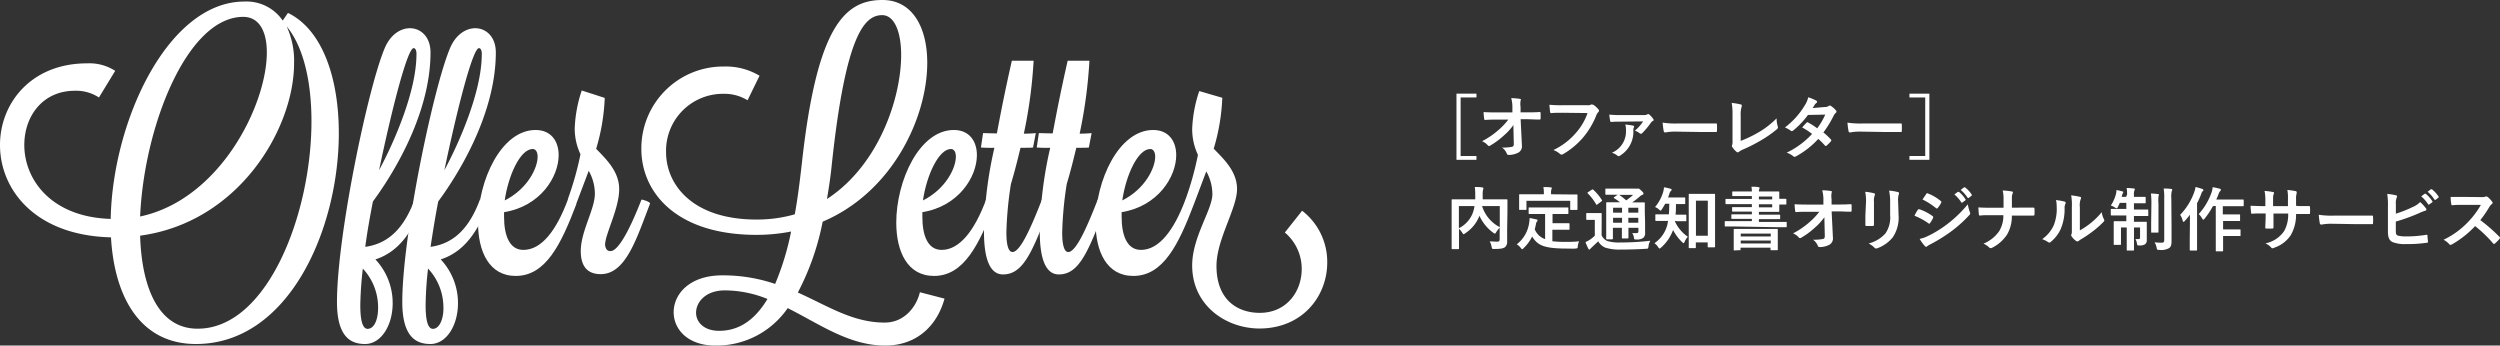 <svg xmlns="http://www.w3.org/2000/svg" width="434.08" height="60" viewBox="0 0 434.08 60">
  <rect x="0" y="0" width="434.08" height="60" fill="#333333" stroke="none"/>
  <defs>
    <style>
      .f1604cc1-a831-4efb-bee1-a8a8715de80a {
        fill: #fff;
      }
    </style>
  </defs>
  <title>アセット 2@1x</title>
  <g id="aaeb2b67-f232-4800-9851-4ab0506604c4" data-name="レイヤー 2">
    <g id="a8dbf07c-81bb-447a-94b1-ea92296a5b11" data-name="design">
      <g>
        <g>
          <path class="f1604cc1-a831-4efb-bee1-a8a8715de80a" d="M256.36,16.92h-2.75V27.09h2.75v.66h-3.47V16.26h3.47Z"/>
          <path class="f1604cc1-a831-4efb-bee1-a8a8715de80a" d="M262.77,21.71a9.88,9.88,0,0,1-1.69,1.85,13.33,13.33,0,0,1-2.27,1.68.53.53,0,0,1-.27.11.26.26,0,0,1-.21-.12,2.71,2.71,0,0,0-1-.71,13.93,13.93,0,0,0,2.79-1.89,11.75,11.75,0,0,0,1.77-1.86h-2.1c-.63,0-1.3,0-1.92.06-.11,0-.16-.07-.17-.2a11.67,11.67,0,0,1-.1-1.17c.72.05,1.43.06,2.15.06h2.85l0-1.07a6.09,6.09,0,0,0-.2-1.41,10.49,10.49,0,0,1,1.52.13c.12,0,.15.07.15.15a.51.51,0,0,1-.05.17,3.71,3.71,0,0,0,0,1.11l0,.91H265c.84,0,1.43,0,2.32-.06.12,0,.18.06.18.14,0,.34,0,.71,0,1a.16.16,0,0,1-.17.17c-.87,0-1.56-.06-2.3-.06h-1l.22,4.5a1.28,1.28,0,0,1-.58,1.28,3.67,3.67,0,0,1-1.66.42c-.22,0-.31-.05-.37-.21a2.41,2.41,0,0,0-.84-1.07,7.93,7.93,0,0,0,1.69-.12c.28-.06.38-.18.35-.7Z"/>
          <path class="f1604cc1-a831-4efb-bee1-a8a8715de80a" d="M271.36,19.58c-.78,0-1.46,0-2,.06-.15,0-.2-.07-.22-.24s-.09-.86-.11-1.21a21.15,21.15,0,0,0,2.3.08h4.28a1.12,1.12,0,0,0,.66-.12.41.41,0,0,1,.18,0,.71.71,0,0,1,.23.06,3.7,3.7,0,0,1,.87.8.3.3,0,0,1,.09.2.41.41,0,0,1-.17.3,1.48,1.48,0,0,0-.28.47,14,14,0,0,1-2.32,3.9,13.48,13.48,0,0,1-3.41,2.85.59.59,0,0,1-.32.11.43.43,0,0,1-.3-.13,3.46,3.46,0,0,0-1.12-.66,11.78,11.78,0,0,0,3.93-3,10.22,10.22,0,0,0,2-3.42Z"/>
          <path class="f1604cc1-a831-4efb-bee1-a8a8715de80a" d="M281.47,21.12c-.71,0-1.1,0-1.62.05-.12,0-.24,0-.27-.15s-.12-.72-.16-1.12a19.16,19.16,0,0,0,1.95.08h4a1.31,1.31,0,0,0,.63-.1.25.25,0,0,1,.36,0,3.91,3.91,0,0,1,.7.78.29.29,0,0,1,.06.17A.18.18,0,0,1,287,21a.85.85,0,0,0-.31.25,13.88,13.88,0,0,1-1.56,1.88.3.3,0,0,1-.21.09.36.36,0,0,1-.26-.11,2.54,2.54,0,0,0-.8-.42,7.29,7.29,0,0,0,1.44-1.61Zm2.06.69c.14,0,.2.1.2.19a.3.3,0,0,1-.05.17,1.08,1.08,0,0,0-.08.46A4.84,4.84,0,0,1,281.33,27a.63.63,0,0,1-.28.12.35.35,0,0,1-.23-.11,3.09,3.09,0,0,0-.94-.49,4,4,0,0,0,2.44-3.9,3.06,3.06,0,0,0-.12-1A11,11,0,0,1,283.53,21.81Z"/>
          <path class="f1604cc1-a831-4efb-bee1-a8a8715de80a" d="M290.91,22.85a9.13,9.13,0,0,0-1.76.15c-.15,0-.24-.07-.28-.25a13.6,13.6,0,0,1-.18-1.46,14.32,14.32,0,0,0,2.59.15h3.86c.92,0,1.84,0,2.76,0,.18,0,.22,0,.22.17a10.65,10.65,0,0,1,0,1.13c0,.14-.05.19-.22.18l-2.67,0Z"/>
          <path class="f1604cc1-a831-4efb-bee1-a8a8715de80a" d="M302.24,24.46A20.24,20.24,0,0,0,305.3,23a14.84,14.84,0,0,0,3.17-2.45,5.56,5.56,0,0,0,.2,1.39.39.39,0,0,1-.12.48,19.91,19.91,0,0,1-3,2.07,26.84,26.84,0,0,1-2.94,1.48,3,3,0,0,0-.67.39.35.35,0,0,1-.22.09.3.3,0,0,1-.2-.09,3.4,3.4,0,0,1-.73-.82.29.29,0,0,1-.08-.19.56.56,0,0,1,.06-.2,2.31,2.31,0,0,0,.05-.69l0-4.51a10.75,10.75,0,0,0-.14-2.08,11.93,11.93,0,0,1,1.56.26c.12,0,.2.11.2.23a1.23,1.23,0,0,1-.06.25,4.66,4.66,0,0,0-.14,1.49Z"/>
          <path class="f1604cc1-a831-4efb-bee1-a8a8715de80a" d="M316.86,18.58a1.11,1.11,0,0,0,.66-.18.37.37,0,0,1,.21-.08.4.4,0,0,1,.21.1,3.74,3.74,0,0,1,.82.73.28.28,0,0,1,0,.44,1.53,1.53,0,0,0-.36.46A18.52,18.52,0,0,1,316.6,23a11.93,11.93,0,0,1,1.3,1.21.23.23,0,0,1,0,.33,7.59,7.59,0,0,1-.75.75.22.22,0,0,1-.14.06.17.17,0,0,1-.13-.07,11.68,11.68,0,0,0-1.17-1.16,14.74,14.74,0,0,1-3.82,3,.69.69,0,0,1-.3.11.31.31,0,0,1-.23-.11,3.51,3.51,0,0,0-1.14-.61,14.48,14.48,0,0,0,4.41-3.25,10.25,10.25,0,0,0-1.72-1.13c.26-.28.51-.6.79-.85a.18.18,0,0,1,.27,0,11,11,0,0,1,1.55,1,11.43,11.43,0,0,0,1.4-2.38l-3,.06a14.11,14.11,0,0,1-2.57,2.7.41.41,0,0,1-.24.11.28.28,0,0,1-.19-.09,5.32,5.32,0,0,0-1-.55,13.45,13.45,0,0,0,3.4-3.76,4.54,4.54,0,0,0,.65-1.48,8.15,8.15,0,0,1,1.4.59.22.22,0,0,1,.13.19.34.34,0,0,1-.14.24,1,1,0,0,0-.26.25,5.57,5.57,0,0,1-.37.6Z"/>
          <path class="f1604cc1-a831-4efb-bee1-a8a8715de80a" d="M323,22.85a9.13,9.13,0,0,0-1.76.15c-.15,0-.24-.07-.28-.25a13.6,13.6,0,0,1-.18-1.46,14.32,14.32,0,0,0,2.59.15h3.86c.91,0,1.84,0,2.76,0,.18,0,.22,0,.22.17a10.65,10.65,0,0,1,0,1.13c0,.14,0,.19-.22.18l-2.67,0Z"/>
          <path class="f1604cc1-a831-4efb-bee1-a8a8715de80a" d="M335,16.26V27.75h-3.46v-.66h2.74V16.92h-2.74v-.66Z"/>
          <path class="f1604cc1-a831-4efb-bee1-a8a8715de80a" d="M261.69,39.84c0,1,0,1.68,0,2.08a1.2,1.2,0,0,1-.38,1c-.27.2-.69.31-1.86.31-.35,0-.39,0-.46-.38a3,3,0,0,0-.33-.94c.5,0,1,.06,1.25.05.38,0,.48-.11.48-.41v-2a3.85,3.85,0,0,0-.6.76c-.1.17-.16.25-.23.25a.61.61,0,0,1-.27-.14,7.4,7.4,0,0,1-2.43-3l0,.09a6.32,6.32,0,0,1-2.46,3c-.13.11-.2.16-.26.16s-.12-.07-.23-.24a3.6,3.6,0,0,0-.58-.7v1.67c0,1.12,0,1.67,0,1.74s0,.12-.15.12h-1c-.12,0-.13,0-.13-.12s0-.65,0-1.88V36.64c0-1.24,0-1.82,0-1.9s0-.13.13-.13.48,0,1.62,0h2.35c0-.27,0-.56,0-.86a9.26,9.26,0,0,0-.08-1.28c.42,0,.89,0,1.32.08.12,0,.18.07.18.14a.68.68,0,0,1-.07.26,4.13,4.13,0,0,0-.06.87c0,.26,0,.53,0,.79H260c1.13,0,1.54,0,1.61,0s.13,0,.13.13,0,.72,0,2Zm-8.38-.21a5,5,0,0,0,2.34-2.48,5.69,5.69,0,0,0,.37-1.37h-2.71Zm7.1-3.85h-3.07a6.14,6.14,0,0,0,3.07,3.66Z"/>
          <path class="f1604cc1-a831-4efb-bee1-a8a8715de80a" d="M267.19,37.16c-1.17,0-1.55,0-1.62,0s-.15,0-.15-.13v-.88c0-.12,0-.13.15-.13s.45,0,1.62,0h3.38c1.15,0,1.54,0,1.62,0s.13,0,.13.13v.88c0,.11,0,.13-.13.13s-.47,0-1.62,0h-1v1.6H271c1,0,1.31,0,1.38,0s.14,0,.14.14v.87c0,.11,0,.12-.14.12s-.4,0-1.38,0h-1.46v2a20.61,20.61,0,0,0,2.31.11c.69,0,1.54,0,2.33-.11a3.43,3.43,0,0,0-.23.86c0,.37-.06.37-.43.41s-.94,0-1.42,0c-4.29,0-5.13-.66-6.08-2.09a6.86,6.86,0,0,1-1.46,2c-.12.13-.19.2-.26.2s-.12-.07-.24-.22a2.74,2.74,0,0,0-.7-.63,5.69,5.69,0,0,0,2.16-3.79,5,5,0,0,0,.07-.77c.4.06.79.15,1.14.23.17,0,.23.09.23.17a.36.36,0,0,1-.11.23.87.87,0,0,0-.15.37c-.06.34-.14.65-.22.95a3,3,0,0,0,1.8,1.71V37.16Zm5-3.4c1.11,0,1.51,0,1.58,0s.13,0,.13.12,0,.29,0,.63V35c0,1.07,0,1.25,0,1.32s0,.13-.13.13h-1c-.12,0-.13,0-.13-.13V34.86h-7.6v1.45c0,.12,0,.13-.14.13h-1c-.12,0-.13,0-.13-.13s0-.25,0-1.32v-.41c0-.44,0-.64,0-.73s0-.12.13-.12.47,0,1.59,0h2.57v-.11a5,5,0,0,0-.08-1.14c.44,0,.87,0,1.28.06.11,0,.18,0,.18.12a.75.75,0,0,1-.07.23,2.06,2.06,0,0,0-.05.72v.12Z"/>
          <path class="f1604cc1-a831-4efb-bee1-a8a8715de80a" d="M278.09,40.85a1.93,1.93,0,0,0,1,1,7,7,0,0,0,2.26.25,44,44,0,0,0,5.2-.3,2.48,2.48,0,0,0-.32,1c-.06.38-.06.38-.44.4-1.54.09-3,.13-4.26.13a8.27,8.27,0,0,1-2.82-.34,2.62,2.62,0,0,1-1.21-1.09c-.37.36-.77.72-1.14,1.07l-.24.24c-.05.08-.1.12-.17.12s-.12-.06-.17-.16a11.83,11.83,0,0,1-.49-1.13,6.32,6.32,0,0,0,.7-.38,5.63,5.63,0,0,0,.92-.74V38.18h-.5c-.63,0-.78,0-.84,0s-.15,0-.15-.15v-.91c0-.12,0-.13.15-.13s.21,0,.84,0h.69c.63,0,.81,0,.87,0s.13,0,.13.13,0,.41,0,1.14Zm-1.7-7.91a.48.48,0,0,1,.14-.06.19.19,0,0,1,.12.07,8.54,8.54,0,0,1,1.48,1.77c.07.1.07.13-.07.24l-.67.51c-.08.05-.12.09-.16.09s-.06,0-.1-.1a9.11,9.11,0,0,0-1.43-1.87c-.1-.09-.09-.12,0-.2Zm9.25,5.7c0,.73,0,1.29,0,1.7a1.14,1.14,0,0,1-.3.95,1.87,1.87,0,0,1-1.22.29c-.36,0-.35,0-.41-.28a1.78,1.78,0,0,0-.31-.83,7.41,7.41,0,0,0,.75,0c.24,0,.33-.08.33-.35v-.57h-1.73v.32c0,.91,0,1.32,0,1.39s0,.14-.12.14h-.89c-.12,0-.13,0-.13-.14s0-.48,0-1.39v-.32h-1.56V40c0,.91,0,1.34,0,1.42s0,.13-.14.13h-.87c-.13,0-.15,0-.15-.13s0-.48,0-1.41V36.68c0-.93,0-1.34,0-1.42s0-.14.15-.14.46,0,1.59,0h.65a10.29,10.29,0,0,0-1-.7c-.05,0-.07-.06-.07-.09s0-.08.09-.12l.59-.4h-.44c-1.13,0-1.5,0-1.57,0s-.14,0-.14-.11v-.81c0-.13,0-.14.14-.14s.44,0,1.57,0h3.56a1.09,1.09,0,0,0,.31,0,.35.35,0,0,1,.18,0c.1,0,.2.08.49.35s.37.39.37.51-.07.18-.2.23a1.21,1.21,0,0,0-.46.3c-.42.36-.81.67-1.3,1h.44c1.14,0,1.54,0,1.62,0s.13,0,.13.14,0,.56,0,1.53Zm-4-1.72v-.85h-1.56v.85Zm0,1.75v-.85h-1.56v.85Zm-.49-4.83a10.49,10.49,0,0,1,1.21.95,11.34,11.34,0,0,0,1.2-.95Zm1.58,2.23v.85h1.73v-.85Zm1.73,2.6v-.85h-1.73v.85Z"/>
          <path class="f1604cc1-a831-4efb-bee1-a8a8715de80a" d="M290.85,38.35a.78.78,0,0,1,0,.16,6.59,6.59,0,0,0,2.21,2.6,3.18,3.18,0,0,0-.56.87c-.07.17-.12.24-.18.24s-.13-.06-.25-.18a7.9,7.9,0,0,1-1.57-2.11A7.47,7.47,0,0,1,288.4,43c-.11.1-.18.15-.24.15s-.15-.09-.25-.23a2.16,2.16,0,0,0-.65-.69,5.52,5.52,0,0,0,2.29-3.41c0-.15.06-.3.09-.46H289c-1,0-1.36,0-1.44,0s-.14,0-.14-.14v-.88c0-.1,0-.12.14-.12s.42,0,1.44,0h.77c.05-.56.06-1.19.07-1.84h-.71c-.18.33-.37.65-.57.95s-.16.23-.23.23-.14-.06-.27-.18a2.14,2.14,0,0,0-.69-.43,7.2,7.2,0,0,0,1.42-2.66,3.87,3.87,0,0,0,.13-.77,7.8,7.8,0,0,1,1.11.25c.14,0,.21.08.21.17s0,.12-.11.2a1,1,0,0,0-.25.44c-.07.23-.16.47-.25.71H291c1,0,1.39,0,1.46,0s.15,0,.15.13v.88c0,.12,0,.13-.15.13s-.42,0-1.46,0c0,.63,0,1.24-.07,1.84h.29c1,0,1.38,0,1.45,0s.13,0,.13.12v.88c0,.13,0,.14-.13.14s-.42,0-1.45,0Zm2.51,4.73c-.12,0-.14,0-.14-.14s0-.73,0-3.61V36.54c0-2,0-2.68,0-2.76s0-.12.14-.12.39,0,1.3,0h1.68c.93,0,1.24,0,1.31,0s.14,0,.14.12,0,.74,0,2.4v3.09c0,2.82,0,3.47,0,3.54s0,.13-.14.13h-1c-.12,0-.14,0-.14-.13v-.72h-2.06v.85c0,.12,0,.14-.13.14Zm1.11-2.15h2.06V34.84h-2.06Z"/>
          <path class="f1604cc1-a831-4efb-bee1-a8a8715de80a" d="M301.07,39.32c-1.05,0-1.41,0-1.48,0s-.12,0-.12-.14v-.66c0-.1,0-.12.12-.12s.43,0,1.48,0h3.11V38h-1.79c-1.17,0-1.57,0-1.65,0s-.12,0-.12-.13v-.52c0-.12,0-.13.12-.13s.48,0,1.65,0h1.79v-.48h-1.67c-1.15,0-1.54,0-1.62,0s-.14,0-.14-.13V36.1c0-.12,0-.14.14-.14s.47,0,1.62,0h1.67v-.52h-2.83c-1.14,0-1.55,0-1.62,0s-.13,0-.13-.14v-.63c0-.12,0-.13.13-.13s.48,0,1.62,0h2.83v-.5h-1.61c-1.17,0-1.58,0-1.66,0s-.14,0-.14-.13V33.4c0-.13,0-.15.14-.15s.49,0,1.66,0h1.61a4,4,0,0,0-.08-.83c.44,0,.84,0,1.26.08.09,0,.16.06.16.14a.48.48,0,0,1-.06.21,1.16,1.16,0,0,0-.06.4h1.4c1.27,0,1.9,0,2,0s.14,0,.14.15,0,.38,0,1v.12c.64,0,1,0,1.08,0s.15,0,.15.14v.73c0,.12,0,.13-.15.13s-.44,0-1.08,0v.07c0,.64,0,1,0,1.07s0,.13-.14.13-.7,0-2,0h-1.4v.48h1.92c1.17,0,1.57,0,1.65,0s.12,0,.12.13v.52c0,.12,0,.13-.12.13s-.48,0-1.65,0H305.4v.48h3.21c1.05,0,1.41,0,1.48,0s.14,0,.14.12v.66c0,.12,0,.14-.14.14s-.43,0-1.48,0Zm.09,4.16c-.12,0-.13,0-.13-.13s0-.31,0-1.68V40.9c0-.65,0-.93,0-1s0-.15.13-.15.5,0,1.67,0h4.05c1.16,0,1.58,0,1.67,0s.13,0,.13.15,0,.35,0,.86v.89c0,1.34,0,1.59,0,1.67s0,.12-.13.12h-1c-.12,0-.13,0-.13-.12V43h-5.21v.31c0,.12,0,.13-.13.13Zm1.09-2.42h5.21v-.5h-5.21Zm5.21,1.21v-.51h-5.21v.51Zm-2.06-8.15v.5h2.31v-.5Zm2.31,1.35H305.4V36h2.31Z"/>
          <path class="f1604cc1-a831-4efb-bee1-a8a8715de80a" d="M316.77,37.71a9.88,9.88,0,0,1-1.69,1.85,13.33,13.33,0,0,1-2.27,1.68.53.53,0,0,1-.27.11.26.26,0,0,1-.21-.12,2.71,2.71,0,0,0-1-.71,13.93,13.93,0,0,0,2.79-1.89,11.75,11.75,0,0,0,1.77-1.86h-2.1c-.63,0-1.3,0-1.92.06-.11,0-.16-.07-.17-.2a11.67,11.67,0,0,1-.1-1.17c.72.05,1.43.06,2.15.06h2.85l0-1.07a6.09,6.09,0,0,0-.2-1.41,10.49,10.49,0,0,1,1.52.13c.12,0,.15.07.15.15a.51.51,0,0,1-.05.17,3.71,3.71,0,0,0,0,1.11l0,.91H319c.84,0,1.43,0,2.32-.06.12,0,.18.06.18.14,0,.34,0,.71,0,1a.16.16,0,0,1-.17.17c-.87,0-1.56-.06-2.3-.06h-1l.22,4.5a1.28,1.28,0,0,1-.58,1.28,3.67,3.67,0,0,1-1.66.42c-.22,0-.31-.05-.37-.21a2.41,2.41,0,0,0-.84-1.07,7.93,7.93,0,0,0,1.69-.12c.28-.06.38-.18.35-.7Z"/>
          <path class="f1604cc1-a831-4efb-bee1-a8a8715de80a" d="M324,35.05a7.85,7.85,0,0,0-.14-1.75,8.85,8.85,0,0,1,1.49.25c.15,0,.21.11.21.2a.64.64,0,0,1-.05.17,2.75,2.75,0,0,0-.13,1.14v2.43c0,.62,0,1.09,0,1.51,0,.18-.07.24-.26.24h-1c-.17,0-.24-.06-.23-.21,0-.42,0-1.11,0-1.63Zm5.65,2.24a6.15,6.15,0,0,1-1,3.91A6.15,6.15,0,0,1,326,43.09a1,1,0,0,1-.26.06.38.38,0,0,1-.28-.15,4.23,4.23,0,0,0-1-.73,5.8,5.8,0,0,0,2.92-1.75,4.94,4.94,0,0,0,.81-3.2V35.05A8.53,8.53,0,0,0,328,33.1a7.66,7.66,0,0,1,1.56.26c.12,0,.17.11.17.2a.37.37,0,0,1-.05.2,3.84,3.84,0,0,0-.1,1.3Z"/>
          <path class="f1604cc1-a831-4efb-bee1-a8a8715de80a" d="M333,36.44c.06-.08.12-.14.23-.12a8.31,8.31,0,0,1,2.3,1.18c.09.06.13.11.13.18a.46.46,0,0,1,0,.13,5.42,5.42,0,0,1-.53.91c-.06.07-.11.12-.16.12s-.08,0-.14-.07a10.91,10.91,0,0,0-2.42-1.31C332.64,37,332.83,36.64,333,36.44Zm1.94,4.45a20,20,0,0,0,3.29-2.07,21.42,21.42,0,0,0,3.45-3.35,6.55,6.55,0,0,0,.35,1.35.49.49,0,0,1,.06.22.36.36,0,0,1-.13.28,22.22,22.22,0,0,1-3.05,2.77,27.54,27.54,0,0,1-3.58,2.25,4.18,4.18,0,0,0-.7.41.27.27,0,0,1-.19.1.31.31,0,0,1-.24-.15,7.6,7.6,0,0,1-.89-1.22A5.53,5.53,0,0,0,334.91,40.89Zm-.49-7.2c.09-.15.16-.17.3-.1A8,8,0,0,1,337,34.92a.19.19,0,0,1,.09.16.26.26,0,0,1-.05.15,4.3,4.3,0,0,1-.61.9.12.12,0,0,1-.12.07.29.29,0,0,1-.18-.08,11.59,11.59,0,0,0-2.32-1.48Zm5.5-.38c.06,0,.1,0,.18,0a5.16,5.16,0,0,1,1.13,1.28.12.12,0,0,1,0,.19l-.51.37a.12.12,0,0,1-.2,0,5.85,5.85,0,0,0-1.21-1.39Zm1.06-.78c.07,0,.11,0,.18,0a4.71,4.71,0,0,1,1.14,1.23.14.14,0,0,1,0,.22l-.48.37c-.1.07-.16,0-.21,0a5.56,5.56,0,0,0-1.2-1.37Z"/>
          <path class="f1604cc1-a831-4efb-bee1-a8a8715de80a" d="M350.93,36.05c.67,0,1.46,0,2.09,0,.17,0,.21,0,.23.22a7.22,7.22,0,0,1,0,.93c0,.2-.05.23-.23.23-.43,0-1.35,0-2,0h-1.7a6.25,6.25,0,0,1-.82,3.28A6.6,6.6,0,0,1,345.93,43a.51.51,0,0,1-.28.09.37.37,0,0,1-.26-.12,3.27,3.27,0,0,0-1-.66,6.16,6.16,0,0,0,2.73-2.17,5.24,5.24,0,0,0,.73-2.78h-2.32c-.59,0-1.27,0-1.72.07-.16,0-.2-.05-.22-.23s-.06-.75-.08-1.19c.77.06,1.45.06,2,.06h2.37c0-.6,0-1.25,0-1.78a5.69,5.69,0,0,0-.15-1.21,10.46,10.46,0,0,1,1.6.17c.13,0,.18.09.18.17a.73.73,0,0,1-.09.26,2.26,2.26,0,0,0-.09.73c0,.57,0,1,0,1.65Z"/>
          <path class="f1604cc1-a831-4efb-bee1-a8a8715de80a" d="M358.47,35c.2.06.23.2.16.37a1.63,1.63,0,0,0-.15.81,8.85,8.85,0,0,1-.65,3.53,6.16,6.16,0,0,1-1.7,2.25.52.52,0,0,1-.31.16.45.45,0,0,1-.23-.1,4.62,4.62,0,0,0-1-.5,5.92,5.92,0,0,0,2-2.39,7.81,7.81,0,0,0,.51-3.39,3.41,3.41,0,0,0-.12-1A9.84,9.84,0,0,1,358.47,35ZM361.13,40a13.2,13.2,0,0,0,3.8-3.16,3.46,3.46,0,0,0,.38,1.22.69.69,0,0,1,.07.2c0,.08-.05.17-.18.3a15.06,15.06,0,0,1-1.78,1.57,19.14,19.14,0,0,1-2.13,1.44,3.89,3.89,0,0,0-.35.25.39.39,0,0,1-.24.1.5.5,0,0,1-.25-.1,3.32,3.32,0,0,1-.72-.73.51.51,0,0,1-.11-.25.33.33,0,0,1,.05-.18c.08-.16.07-.3.07-.91V36a9.51,9.51,0,0,0-.12-2.08,11.14,11.14,0,0,1,1.5.25c.16,0,.22.11.22.2a.8.8,0,0,1-.1.3,3.27,3.27,0,0,0-.11,1.33Z"/>
          <path class="f1604cc1-a831-4efb-bee1-a8a8715de80a" d="M369.33,33.78a6.21,6.21,0,0,0-.08-1.14,11.45,11.45,0,0,1,1.24.09c.11,0,.18,0,.18.12a.7.7,0,0,1-.08.26,1.6,1.6,0,0,0-.07.66v.41h.57c1,0,1.26,0,1.33,0s.14,0,.14.13v.84c0,.12,0,.14-.14.14s-.38,0-1.33,0h-.57v1.09h.8c1.12,0,1.49,0,1.56,0s.13,0,.13.13v.85c0,.14,0,.15-.13.15s-.44,0-1.56,0h-.8v1h.62c1,0,1.39,0,1.48,0s.13,0,.13.13,0,.45,0,1.21v.42c0,.68,0,1,0,1.36a.88.88,0,0,1-.28.77,1.66,1.66,0,0,1-1,.22c-.37,0-.37,0-.43-.36a2.16,2.16,0,0,0-.26-.75l.53,0c.19,0,.27-.07.27-.29V39.49h-1.05v1.58c0,1.48,0,2.23,0,2.31s0,.12-.13.12h-1c-.12,0-.13,0-.13-.12s0-.82,0-2.3V39.49h-1v1.77c0,.72,0,1.06,0,1.13s0,.13-.13.13h-1c-.12,0-.13,0-.13-.13s0-.41,0-1.19V39.63c0-.72,0-1,0-1.09s0-.13.13-.13.44,0,1.48,0h.58v-1h-1c-1.11,0-1.5,0-1.57,0s-.13,0-.13-.15v-.85c0-.12,0-.13.13-.13s.46,0,1.57,0h1V35.23h-1.14c-.11.25-.21.48-.32.69s-.14.26-.22.26a.77.77,0,0,1-.29-.14,2.7,2.7,0,0,0-.73-.35,6.47,6.47,0,0,0,.93-2.13,4.78,4.78,0,0,0,.06-.56c.37.06.74.15,1,.23.14,0,.18.07.18.14a.39.39,0,0,1-.09.21,1.2,1.2,0,0,0-.12.34l-.07.26h.77Zm4.22,1.6a13,13,0,0,0-.08-1.78,12.09,12.09,0,0,1,1.21.09c.12,0,.18.06.18.13a1.12,1.12,0,0,1-.08.26,7.38,7.38,0,0,0,0,1.28v3.31c0,1,0,1.52,0,1.59s0,.13-.14.13h-1c-.12,0-.13,0-.13-.13s0-.57,0-1.59Zm3.5,4.07c0,.84,0,1.8,0,2.4s-.08,1-.43,1.23a2.79,2.79,0,0,1-1.72.31c-.36,0-.36,0-.44-.39a3.1,3.1,0,0,0-.35-.93,8.88,8.88,0,0,0,1.15.07c.4,0,.52-.08.52-.47V34.42a9.17,9.17,0,0,0-.1-1.69,10.68,10.68,0,0,1,1.29.07c.13,0,.2.07.2.13a.61.61,0,0,1-.08.25,4,4,0,0,0-.08,1.21Z"/>
          <path class="f1604cc1-a831-4efb-bee1-a8a8715de80a" d="M380.24,38.78c0-.44,0-1,0-1.51a8.79,8.79,0,0,1-.9,1.1c-.08.1-.15.15-.2.15s-.12-.06-.16-.21a2.8,2.8,0,0,0-.44-1A11,11,0,0,0,381,33.33a4.44,4.44,0,0,0,.22-.87c.43.12.83.22,1.16.35.15.06.2.11.2.18s0,.13-.12.22-.15.16-.27.5a13.9,13.9,0,0,1-.71,1.58v6.25c0,1.18,0,1.76,0,1.82s0,.14-.13.14h-1c-.12,0-.14,0-.14-.14s0-.64,0-1.82Zm4-3a13.85,13.85,0,0,1-1.44,2.17c-.11.13-.17.19-.23.19s-.13-.07-.23-.24a2.89,2.89,0,0,0-.57-.73A11.06,11.06,0,0,0,384,33.41a4,4,0,0,0,.19-.91,10.65,10.65,0,0,1,1.19.26c.15,0,.23.1.23.18a.26.26,0,0,1-.11.23,1.65,1.65,0,0,0-.31.59c-.11.28-.23.58-.37.88h3.13c1.07,0,1.43,0,1.49,0s.14,0,.14.14v.88c0,.13,0,.14-.14.14s-.42,0-1.49,0h-2v1.43h1.54c1,0,1.26,0,1.33,0s.13,0,.13.13v.88c0,.12,0,.13-.13.13s-.38,0-1.33,0H386v1.46h1.54c1,0,1.28,0,1.35,0s.14,0,.14.12v.89c0,.13,0,.14-.14.14s-.39,0-1.35,0H386v.65c0,1.2,0,1.82,0,1.88s0,.13-.13.13h-1c-.12,0-.14,0-.14-.13s0-.68,0-1.88V35.76Z"/>
          <path class="f1604cc1-a831-4efb-bee1-a8a8715de80a" d="M399.11,35.78c.59,0,1.26,0,1.81,0,.15,0,.16.06.17.19a7.53,7.53,0,0,1,0,1c0,.15,0,.2-.2.19h-2.22a7.08,7.08,0,0,1-.93,3.69A5.59,5.59,0,0,1,394.91,43a1,1,0,0,1-.33.11c-.07,0-.13,0-.23-.13a2.79,2.79,0,0,0-1-.72,5.21,5.21,0,0,0,3.24-2.12,5.82,5.82,0,0,0,.71-3.06h-2.55v.43c0,.71,0,1.35,0,2,0,.13-.07.16-.2.17a8.85,8.85,0,0,1-1,0c-.16,0-.23,0-.22-.17,0-.62.06-1.21.06-2v-.45H393c-.65,0-1.61,0-2,.06-.09,0-.13-.07-.14-.23a11.45,11.45,0,0,1-.09-1.16c.51,0,1.29.06,2.21.06h.36v-.88a8.27,8.27,0,0,0-.14-1.76,12.11,12.11,0,0,1,1.46.19c.13,0,.18.08.18.17a1.07,1.07,0,0,1-.07.25c-.09.21-.09.33-.09,1.15v.88h2.58V34.62a7.75,7.75,0,0,0-.1-1.64,12.67,12.67,0,0,1,1.4.2c.17,0,.21.1.21.19a.79.79,0,0,1,0,.22,3.1,3.1,0,0,0-.1,1v1.14Z"/>
          <path class="f1604cc1-a831-4efb-bee1-a8a8715de80a" d="M404.83,38.85a9.31,9.31,0,0,0-1.77.15.26.26,0,0,1-.27-.25,13.6,13.6,0,0,1-.18-1.46,14.32,14.32,0,0,0,2.59.15h3.86c.91,0,1.84,0,2.76,0,.18,0,.21,0,.21.17a7.11,7.11,0,0,1,0,1.13c0,.14,0,.19-.21.18l-2.68,0Z"/>
          <path class="f1604cc1-a831-4efb-bee1-a8a8715de80a" d="M416,37.1a21,21,0,0,0,2.93-1.16,3.79,3.79,0,0,0,1.28-.86,6.6,6.6,0,0,1,1,1.08.32.32,0,0,1,.09.21c0,.1-.06.18-.2.22a6.46,6.46,0,0,0-1,.39,32,32,0,0,1-4.11,1.49v1.6c0,.56.08.75.39.85a6.47,6.47,0,0,0,1.52.13,21.48,21.48,0,0,0,3.38-.28c.18,0,.2,0,.21.17,0,.34.08.79.08,1s-.08.21-.26.22a23.63,23.63,0,0,1-3.56.22,5.82,5.82,0,0,1-2.28-.33c-.6-.25-.85-.81-.85-1.8V35.87a12.13,12.13,0,0,0-.12-2.2,9.78,9.78,0,0,1,1.51.24c.15,0,.19.11.19.19a.52.52,0,0,1-.08.26,2.64,2.64,0,0,0-.12,1.08Zm5-3.46c.06,0,.11,0,.18,0a5.35,5.35,0,0,1,1.14,1.28.13.13,0,0,1,0,.2l-.51.37c-.08.06-.14.05-.2,0a5.85,5.85,0,0,0-1.21-1.39Zm1.07-.78c.07,0,.11,0,.18,0a5.1,5.1,0,0,1,1.14,1.24.13.13,0,0,1,0,.21l-.48.37c-.09.08-.15,0-.2,0a5.6,5.6,0,0,0-1.2-1.38Z"/>
          <path class="f1604cc1-a831-4efb-bee1-a8a8715de80a" d="M430.79,34.22a1.89,1.89,0,0,0,.83-.1.18.18,0,0,1,.13,0,.53.53,0,0,1,.21.09,4.85,4.85,0,0,1,.78.84.4.4,0,0,1,.06.16.33.33,0,0,1-.16.24,2,2,0,0,0-.44.53,19.23,19.23,0,0,1-1.54,2.24,28.35,28.35,0,0,1,3.32,2.9.28.28,0,0,1,.1.17.34.34,0,0,1-.08.18,6.94,6.94,0,0,1-.81.82.23.23,0,0,1-.14.07.26.26,0,0,1-.17-.1,22.12,22.12,0,0,0-3.12-3,17.15,17.15,0,0,1-4,3.16.75.75,0,0,1-.27.1.28.28,0,0,1-.21-.11,3.32,3.32,0,0,0-1-.78,14.41,14.41,0,0,0,4.23-3.06,14.76,14.76,0,0,0,2.25-3l-3.09,0c-.63,0-1.25,0-1.9.07-.09,0-.13-.07-.15-.21a6.85,6.85,0,0,1-.11-1.24c.65,0,1.24,0,2,0Z"/>
        </g>
        <g>
          <path class="f1604cc1-a831-4efb-bee1-a8a8715de80a" d="M50,2.24C56,5.16,58.83,13.58,58.83,23.11c0,16.66-8.68,36.62-24.81,36.62-9.74,0-14.16-8.25-14.75-18.52C6.07,40.89,0,32.9,0,25.18,0,17.94,5.38,11,15.12,11A8.27,8.27,0,0,1,20,12.3l-2.82,4.63A7.15,7.15,0,0,0,13,15.76c-5.64,0-8.78,4.47-8.78,9.42,0,5.91,4.57,12.51,15,12.83C19.54,21,29.18.27,42.43.27a7.62,7.62,0,0,1,6.66,3.3ZM24.33,37.59c13.84-2.93,22-19.33,22-28.49,0-3.67-1.33-6.17-4.1-6.17C32.48,2.93,25,22,24.33,37.59Zm10,19.48c12.08,0,19.75-19.91,19.75-36,0-6.76-1.33-12.88-4.31-16.5A14.27,14.27,0,0,1,51.06,11c0,11.23-9.48,27.58-26.73,29.92C24.6,49.94,27.52,57.07,34.29,57.07Z"/>
          <path class="f1604cc1-a831-4efb-bee1-a8a8715de80a" d="M58.51,52.44c0-11.55,5.48-37.69,8.36-44.24,1-2.24,2.71-3.3,4.31-3.3,1.87,0,3.57,1.49,3.57,4.2,0,11.08-7,21.83-10,25.88-.53,2.71-1,5.37-1.33,7.88,4.26-.59,6.82-3.52,8.57-8.2.32,0,1.49.42,1.49.74-1.81,4.69-4.15,8.31-8.3,9.64a11.05,11.05,0,0,1,3,7.61c0,3.84-2,7.08-4.79,7.08C61,59.73,58.51,58.62,58.51,52.44Zm7.14,1A9.85,9.85,0,0,0,63,46.64,62.55,62.55,0,0,0,62.56,53c0,2.56.37,4.1,1.28,4.1C65,57.07,65.65,55.47,65.65,53.45ZM71.82,8.36c-1.06,0-3.73,10.33-6,21.19,2.61-4.85,6.44-13.58,6.49-20C72.35,8.78,72.14,8.36,71.82,8.36Z"/>
          <path class="f1604cc1-a831-4efb-bee1-a8a8715de80a" d="M69.85,52.44c0-11.55,5.49-37.69,8.36-44.24,1-2.24,2.72-3.3,4.31-3.3,1.87,0,3.57,1.49,3.57,4.2,0,11.08-7,21.83-10,25.88-.53,2.71-.95,5.37-1.33,7.88,4.26-.59,6.82-3.52,8.57-8.2.32,0,1.49.42,1.49.74-1.8,4.69-4.15,8.31-8.3,9.64a11.05,11.05,0,0,1,3,7.61c0,3.84-2,7.08-4.79,7.08C72.35,59.73,69.85,58.62,69.85,52.44Zm7.14,1a9.85,9.85,0,0,0-2.67-6.81A62.55,62.55,0,0,0,73.9,53c0,2.56.37,4.1,1.28,4.1C76.29,57.07,77,55.47,77,53.45ZM83.16,8.36c-1.06,0-3.73,10.33-6,21.19,2.61-4.85,6.44-13.58,6.49-20C83.69,8.78,83.48,8.36,83.16,8.36Z"/>
          <path class="f1604cc1-a831-4efb-bee1-a8a8715de80a" d="M98.6,34.66c.32,0,1.49.42,1.49.74-2.66,7-5.32,12.51-10.54,12.51-4.63,0-6.55-4.25-6.55-9.26,0-7.24,4-16.08,10-16.08,2.66,0,4,1.92,4,4.37,0,3.78-3.19,8.89-9.48,9.9v.8c0,3.19.91,5.75,3.36,5.75C94,43.39,96.58,40.09,98.6,34.66Zm-11,.16c4-2,5.75-5.65,5.75-7.62,0-.79-.32-1.33-.85-1.33C90.35,25.87,88.27,30.4,87.63,34.82Z"/>
          <path class="f1604cc1-a831-4efb-bee1-a8a8715de80a" d="M106,43.6c1.17,0,3-2.82,5.38-8.94.27,0,1.49.37,1.49.69v0c-2.34,6.07-4.21,12.25-8.57,12.25-2.5,0-3.46-1.6-3.46-4,0-3.46,2.45-7.24,2.45-10a8.1,8.1,0,0,0-1.07-3.94l-2.13,5.64s-1.49-.26-1.49-.69v-.05a54.17,54.17,0,0,0,2.19-7.77,10.44,10.44,0,0,1-1-4.48,23.11,23.11,0,0,1,1.22-6.6L105,17a35,35,0,0,1-1.49,8.84c1.76,1.81,4,3.94,4,7,0,3.4-2.45,7.82-2.45,9.68C105.15,43.28,105.47,43.6,106,43.6Z"/>
          <path class="f1604cc1-a831-4efb-bee1-a8a8715de80a" d="M138,37.21c.48-2.6.85-5.53,1.22-8.78C141.83,4.53,146.68,0,153.23,0,158.39,0,161,4.69,161,10.91c0,9.48-6,22.42-18.16,27.58a44.65,44.65,0,0,1-4.31,12.3c5.22,2.34,9.53,5.22,15.07,5.22,3.56,0,5.59-2.93,6.12-5.27L164,51.85C162.65,56.75,159,60,153.7,60c-6.28,0-11.39-3.73-16.93-6.5A15,15,0,0,1,124.21,60c-4.79,0-7.24-2.82-7.24-5.8,0-3.14,2.77-6.39,8.41-6.39a28.12,28.12,0,0,1,9.21,1.49,46.64,46.64,0,0,0,2.77-9.1,31,31,0,0,1-6,.58c-14.1,0-20-7.51-20-14.91A14.21,14.21,0,0,1,125.7,11.55a11.38,11.38,0,0,1,6.18,1.6l-2.08,4.26a7.65,7.65,0,0,0-4.15-1.12,9.88,9.88,0,0,0-10,10.12c0,5.69,4.63,11.71,15.7,11.71A23.77,23.77,0,0,0,138,37.21Zm-4.74,14.7a19.85,19.85,0,0,0-7.4-1.49c-3.3,0-5,2-5,3.88,0,1.6,1.33,3.14,4,3.14C128,57.44,130.86,55.9,133.26,51.91Zm11.18-23.48c-.21,2.18-.53,4.21-.85,6.12,8.94-5.8,12.88-17.46,12.88-25,0-4-1.17-6.92-3.3-6.92C150.24,2.66,146.89,5.54,144.44,28.43Z"/>
          <path class="f1604cc1-a831-4efb-bee1-a8a8715de80a" d="M171.22,34.66c.32,0,1.49.42,1.49.74-2.66,7-5.32,12.51-10.54,12.51-4.63,0-6.55-4.25-6.55-9.26,0-7.24,4-16.08,10-16.08,2.66,0,4,1.92,4,4.37,0,3.78-3.19,8.89-9.47,9.9v.8c0,3.19.9,5.75,3.35,5.75C166.59,43.39,169.2,40.09,171.22,34.66Zm-11,.16c4-2,5.75-5.65,5.75-7.62,0-.79-.31-1.33-.85-1.33C163,25.87,160.89,30.4,160.25,34.82Z"/>
          <path class="f1604cc1-a831-4efb-bee1-a8a8715de80a" d="M179.47,10.54a82.8,82.8,0,0,1-1.7,12.67c.85,0,1.6-.05,2.08-.1l-.48,2.5c-.22.05-1.23.05-2.18.05-.48,2-1,4.1-1.66,6.28a63.32,63.32,0,0,0-.79,8.41c0,2.24.37,3.41,1.06,3.41,1.44,0,3.51-5,5.11-9.1.32,0,1.49.48,1.49.74-3.14,8.52-4.79,12.25-8.25,12.25-2.34,0-3.3-2.88-3.3-7.4a70.23,70.23,0,0,1,1.81-14.59,22.87,22.87,0,0,1-2.34-.05l.37-2.5c.37,0,1.28.05,2.4.05.69-3.67,1.38-7.24,2.6-12.62Z"/>
          <path class="f1604cc1-a831-4efb-bee1-a8a8715de80a" d="M189.16,10.54a82.8,82.8,0,0,1-1.7,12.67c.85,0,1.6-.05,2.08-.1l-.48,2.5c-.22.05-1.23.05-2.18.05-.48,2-1,4.1-1.66,6.28a63.32,63.32,0,0,0-.79,8.41c0,2.24.37,3.41,1.06,3.41,1.44,0,3.51-5,5.11-9.1.32,0,1.49.48,1.49.74-3.14,8.52-4.79,12.25-8.25,12.25-2.34,0-3.3-2.88-3.3-7.4a70.23,70.23,0,0,1,1.81-14.59,22.87,22.87,0,0,1-2.34-.05l.37-2.5c.37,0,1.28.05,2.4.05.69-3.67,1.38-7.24,2.6-12.62Z"/>
          <path class="f1604cc1-a831-4efb-bee1-a8a8715de80a" d="M205.83,34.66c.32,0,1.49.42,1.49.74-2.66,7-5.32,12.51-10.54,12.51-4.63,0-6.55-4.25-6.55-9.26,0-7.24,4-16.08,10-16.08,2.66,0,4,1.92,4,4.37,0,3.78-3.2,8.89-9.48,9.9v.8c0,3.19.91,5.75,3.36,5.75C201.2,43.39,203.8,40.09,205.83,34.66Zm-11,.16c4-2,5.75-5.65,5.75-7.62,0-.79-.32-1.33-.85-1.33C197.58,25.87,195.5,30.4,194.86,34.82Z"/>
          <path class="f1604cc1-a831-4efb-bee1-a8a8715de80a" d="M210.51,33.7a8.1,8.1,0,0,0-1.06-3.94l-2.13,5.64s-1.49-.26-1.49-.69v-.05A52.85,52.85,0,0,0,208,26.89a10.59,10.59,0,0,1-1-4.48,23.19,23.19,0,0,1,1.23-6.6l4,1.17a35.49,35.49,0,0,1-1.49,8.84c1.76,1.81,4.05,3.94,4.05,7,0,3.4-3.57,8.73-3.57,13.36,0,5.91,3.67,8.14,7.51,8.14,4.68,0,7.29-3.72,7.29-7.61a8.23,8.23,0,0,0-2.93-6.34l3-3.78a11.2,11.2,0,0,1,4.36,9c0,5.75-4.2,11.45-11.82,11.45C212.8,57,207,53,207,46.1,207,41.15,210.51,36.42,210.51,33.7Z"/>
        </g>
      </g>
    </g>
  </g>
</svg>
